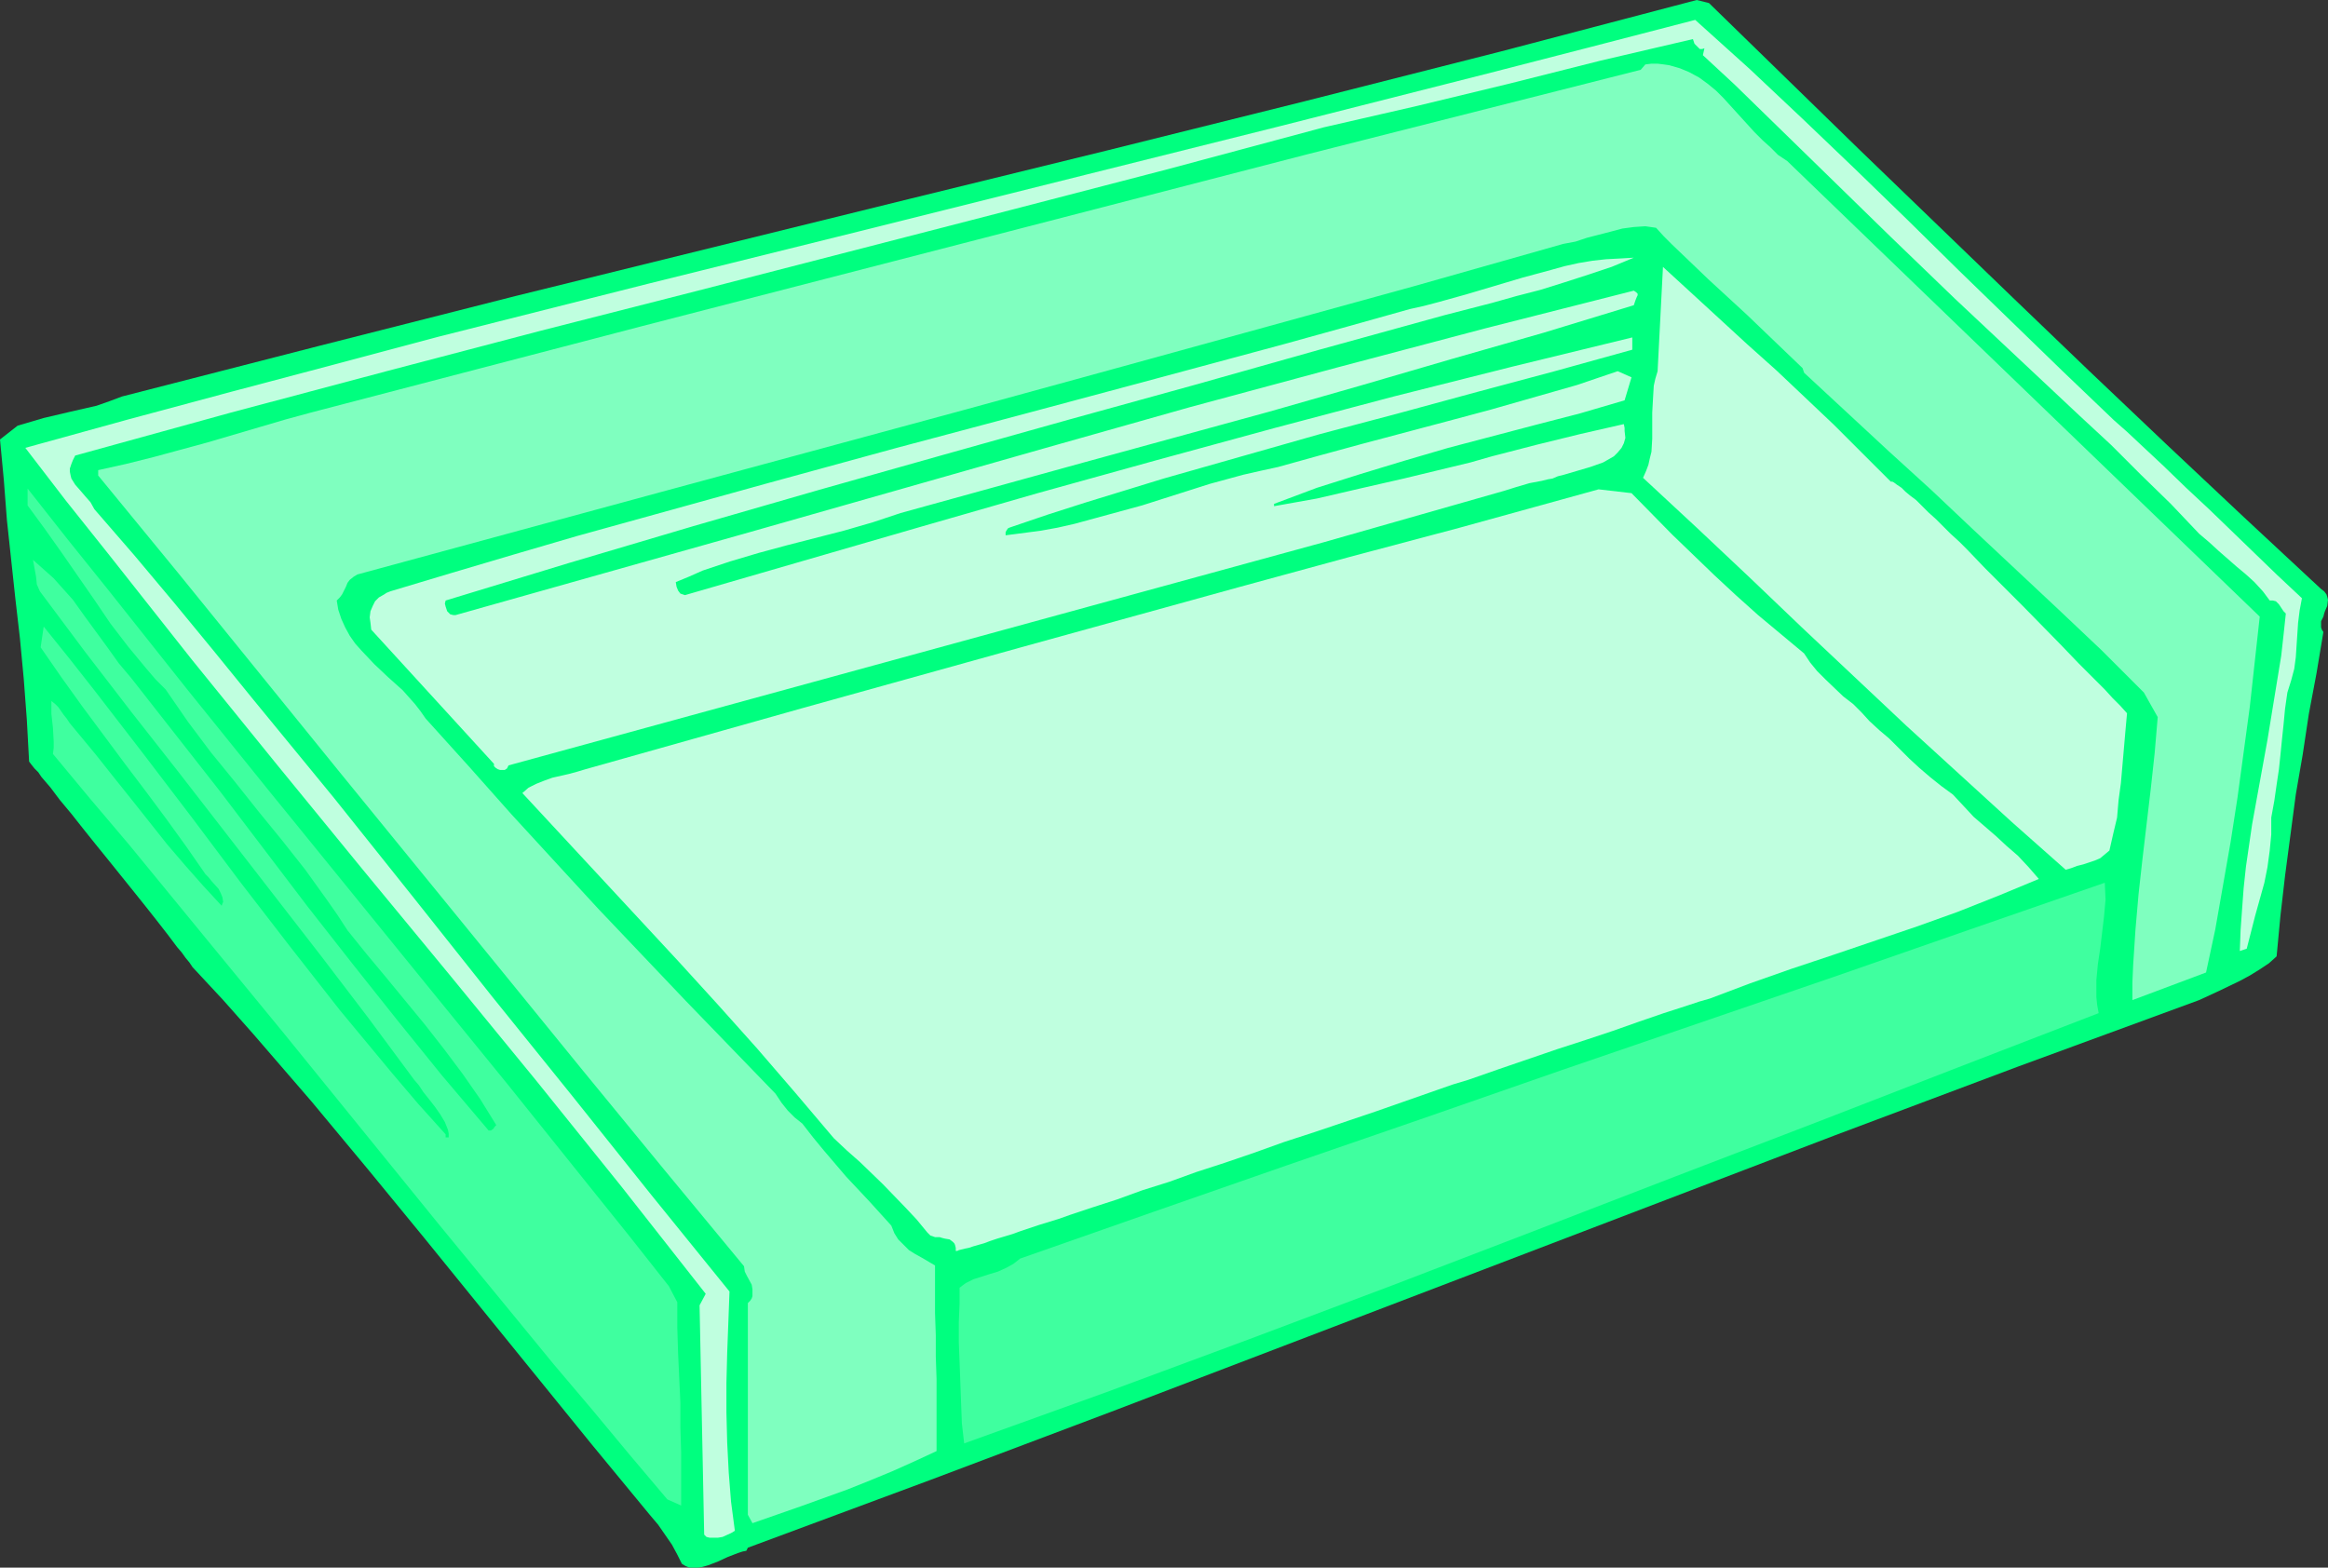 <?xml version="1.0" encoding="UTF-8" standalone="no"?>
<svg
   version="1.0"
   width="129.766mm"
   height="87.39mm"
   id="svg8"
   sodipodi:docname="In &amp; Out Tray 4.wmf"
   xmlns:inkscape="http://www.inkscape.org/namespaces/inkscape"
   xmlns:sodipodi="http://sodipodi.sourceforge.net/DTD/sodipodi-0.dtd"
   xmlns="http://www.w3.org/2000/svg"
   xmlns:svg="http://www.w3.org/2000/svg">
  <rect width="100%" height="100%" fill="#333333" stroke="none"/>
  <sodipodi:namedview
     id="namedview8"
     pagecolor="#ffffff"
     bordercolor="#000000"
     borderopacity="0.25"
     inkscape:showpageshadow="2"
     inkscape:pageopacity="0.0"
     inkscape:pagecheckerboard="0"
     inkscape:deskcolor="#d1d1d1"
     inkscape:document-units="mm" />
  <defs
     id="defs1">
    <pattern
       id="WMFhbasepattern"
       patternUnits="userSpaceOnUse"
       width="6"
       height="6"
       x="0"
       y="0" />
  </defs>
  <path
     style="fill:#00ff7f;fill-opacity:1;fill-rule:evenodd;stroke:none"
     d="m 360.044,0.646 31.835,31.026 32.158,31.026 16.16,15.513 16.16,15.351 16.322,15.351 16.322,15.19 0.646,0.485 0.485,0.646 0.162,0.485 0.162,0.646 -0.162,1.293 -0.485,1.131 -0.162,0.485 -0.162,0.646 -0.485,0.97 v 0.646 0.646 l 0.162,0.485 0.323,0.485 -1.454,8.726 -1.616,8.564 -1.293,8.564 -1.454,8.403 -1.131,8.564 -1.131,8.564 -0.97,8.403 -0.808,8.564 -1.616,1.454 -1.939,1.293 -2.101,1.293 -2.101,1.131 -4.363,2.101 -2.101,0.97 -2.101,0.97 -38.299,14.059 -38.299,14.382 -152.712,58.335 -38.138,14.382 -38.299,14.22 -0.323,0.646 -0.808,0.162 -0.97,0.323 -2.101,0.808 -2.101,0.97 -2.101,0.808 -1.131,0.323 -0.97,0.162 h -0.97 -0.808 l -0.808,-0.323 -0.808,-0.485 -0.485,-0.97 -0.485,-0.97 -1.131,-2.101 -1.454,-2.101 -1.454,-2.101 -1.778,-2.101 -12.12,-14.705 -11.797,-14.543 -11.797,-14.543 -11.797,-14.543 -11.797,-14.382 -11.958,-14.382 -6.141,-7.11 -6.141,-7.11 -6.302,-7.11 -6.464,-6.948 -0.646,-0.97 -0.808,-0.97 -0.808,-1.131 -0.97,-1.131 -0.97,-1.293 -0.97,-1.293 -2.262,-2.909 -2.424,-3.07 -2.586,-3.232 -5.333,-6.625 -2.747,-3.393 -2.586,-3.232 -2.424,-3.07 -2.424,-2.909 -0.97,-1.293 -0.97,-1.293 -0.97,-1.131 -0.97,-1.131 -0.646,-0.97 -0.808,-0.808 -0.646,-0.808 -0.485,-0.646 -0.485,-8.888 -0.646,-8.564 -0.808,-8.564 -0.97,-8.403 L 1.454,109.559 0.808,101.157 0,92.592 3.717,89.684 6.464,88.876 9.211,88.068 14.706,86.775 20.362,85.482 23.109,84.513 25.694,83.543 67.226,72.878 108.595,62.374 191.819,41.852 233.35,31.672 274.881,21.33 316.251,10.827 357.459,0 v 0 z"
     id="path1" />
  <path
     style="fill:#bfffdf;fill-opacity:1;fill-rule:evenodd;stroke:none"
     d="m 445.369,88.552 2.747,2.424 2.586,2.424 5.01,4.686 4.848,4.686 4.848,4.525 9.534,9.211 4.848,4.686 5.171,4.848 -0.485,2.585 -0.323,2.585 -0.162,2.424 -0.162,2.424 -0.162,2.424 -0.323,2.424 -0.646,2.424 -0.808,2.585 -0.485,3.393 -0.323,3.393 -0.323,3.07 -0.323,3.232 -0.323,3.07 -0.485,3.232 -0.485,3.393 -0.646,3.555 v 3.555 l -0.323,3.393 -0.485,3.555 -0.646,3.232 -1.939,6.948 -1.778,6.948 -1.454,0.485 0.162,-4.363 0.323,-4.525 0.323,-4.363 0.485,-4.525 1.293,-8.888 1.616,-8.888 1.616,-8.888 1.454,-8.888 1.454,-8.888 0.485,-4.363 0.485,-4.525 -0.485,-0.485 -0.323,-0.485 -0.646,-0.97 -0.323,-0.323 -0.323,-0.323 -0.646,-0.162 h -0.646 l -1.454,-1.939 -1.778,-1.939 -1.778,-1.616 -1.939,-1.616 -3.878,-3.393 -1.939,-1.778 -2.101,-1.778 -5.979,-6.302 -6.302,-6.14 -6.302,-6.302 -6.626,-6.14 -13.09,-12.281 -13.251,-12.443 -13.413,-12.927 -13.413,-13.089 -13.09,-12.766 -6.464,-6.302 -6.626,-6.14 0.323,-1.454 -0.485,0.162 h -0.485 l -0.162,-0.162 -0.323,-0.323 -0.646,-0.646 -0.162,-0.485 -0.162,-0.485 -9.696,2.262 -9.696,2.262 -19.23,4.848 -19.392,4.686 -9.858,2.262 -9.858,2.262 -33.128,8.888 -32.966,8.564 -65.771,16.967 -32.966,8.403 -32.643,8.564 -32.805,8.726 -32.805,9.049 -0.485,0.97 -0.323,0.808 -0.323,0.97 v 0.646 l 0.162,0.808 0.162,0.646 0.808,1.293 1.131,1.293 0.97,1.131 1.131,1.293 0.808,1.454 8.403,9.696 8.403,10.019 8.242,10.019 8.403,10.342 16.968,20.684 16.645,20.845 16.806,21.169 16.806,20.845 16.645,20.845 8.242,10.18 8.242,10.18 -0.485,12.927 -0.162,6.302 v 6.302 l 0.162,6.302 0.323,6.302 0.485,6.14 0.808,6.14 -0.808,0.485 -1.778,0.808 -0.97,0.162 h -0.808 -0.97 l -0.646,-0.162 -0.485,-0.485 -0.97,-48.316 1.293,-2.424 -17.776,-22.623 -17.938,-22.3 -18.261,-22.3 -18.261,-22.138 -18.099,-22.138 -17.938,-22.138 -17.614,-22.3 -8.888,-11.15 -8.565,-11.15 21.654,-5.979 21.654,-5.817 21.978,-5.817 21.816,-5.817 44.117,-11.15 44.278,-10.988 88.557,-22.138 43.955,-11.15 21.978,-5.656 21.816,-5.656 11.474,10.342 11.15,10.503 11.15,10.665 10.989,10.665 10.827,10.665 10.989,10.665 10.827,10.503 z"
     id="path2" />
  <path
     style="fill:#7fffbf;fill-opacity:1;fill-rule:evenodd;stroke:none"
     d="m 376.528,33.934 49.773,47.993 49.773,47.993 -2.101,19.068 -1.293,9.534 -1.293,9.534 -1.454,9.372 -1.616,9.211 -1.616,9.211 -1.939,9.049 -15.514,5.817 v -3.717 l 0.162,-3.717 0.485,-7.433 0.646,-7.433 0.808,-7.272 1.778,-15.028 0.808,-7.433 0.646,-7.595 -2.909,-5.171 -8.888,-8.888 -9.05,-8.564 -17.938,-16.806 -8.888,-8.403 -9.05,-8.241 -17.776,-16.482 -0.323,-0.97 -3.878,-3.717 -3.878,-3.717 -4.04,-3.878 -4.04,-3.717 -4.04,-3.717 -3.878,-3.717 -3.717,-3.555 -1.778,-1.778 -1.616,-1.778 -1.131,-0.162 -1.131,-0.162 -2.424,0.162 -2.424,0.323 -2.424,0.646 -5.01,1.293 -2.424,0.808 -2.586,0.485 -31.35,8.888 -31.674,8.726 -31.674,8.726 -31.835,8.726 -63.832,17.29 -63.67,17.29 -0.808,0.485 -0.808,0.646 -0.485,0.646 -0.323,0.808 -0.808,1.616 -0.485,0.646 -0.646,0.646 0.323,1.939 0.646,1.939 0.808,1.778 0.97,1.778 1.131,1.616 1.293,1.454 2.747,2.909 2.909,2.747 3.07,2.747 2.586,2.909 1.131,1.454 1.131,1.616 9.05,10.019 9.05,10.18 9.05,9.857 9.211,10.019 18.584,19.553 18.746,19.391 0.646,0.97 0.646,0.97 1.293,1.616 1.454,1.454 1.616,1.293 2.262,2.909 2.262,2.747 4.686,5.494 2.424,2.585 2.424,2.585 4.686,5.171 0.323,0.808 0.323,0.808 0.808,1.293 1.131,1.131 1.131,1.131 1.293,0.808 1.454,0.808 2.747,1.616 v 5.171 4.848 l 0.162,4.686 v 4.525 l 0.162,4.686 v 4.686 7.756 2.747 l -4.525,2.101 -4.686,2.101 -4.686,1.939 -4.848,1.939 -9.858,3.555 -10.181,3.555 -0.97,-1.778 v -44.599 l 0.485,-0.485 0.323,-0.485 0.162,-0.485 v -0.485 -0.97 l -0.162,-0.97 -0.97,-1.778 -0.485,-0.97 -0.162,-1.131 L 139.784,246.266 122.816,225.582 105.848,204.737 88.718,183.73 71.589,162.723 37.653,120.871 20.685,100.187 v -1.131 l 5.818,-1.293 5.818,-1.454 11.312,-3.07 10.989,-3.232 5.494,-1.616 5.333,-1.454 69.973,-18.26 70.134,-18.098 69.973,-18.098 70.134,-17.775 0.97,-1.131 1.293,-0.162 h 1.293 l 1.293,0.162 1.131,0.162 2.262,0.646 1.939,0.808 2.101,1.131 1.778,1.293 1.778,1.454 1.616,1.616 3.232,3.555 3.232,3.555 1.778,1.778 1.616,1.454 1.616,1.616 z"
     id="path3" />
  <path
     style="fill:#bfffdf;fill-opacity:1;fill-rule:evenodd;stroke:none"
     d="m 344.208,54.295 -4.686,1.939 -4.848,1.616 -5.01,1.616 -5.171,1.616 -5.01,1.293 -5.171,1.454 -10.019,2.585 -26.341,7.272 -26.341,7.433 -26.341,7.272 -26.502,7.433 -26.341,7.433 -26.341,7.595 -26.179,7.756 -26.018,7.918 -0.162,0.646 0.162,0.646 0.162,0.485 0.162,0.485 0.323,0.323 0.323,0.323 0.646,0.162 h 0.485 l 61.893,-17.452 61.893,-17.614 30.866,-8.726 31.189,-8.403 31.189,-8.241 31.189,-7.918 0.485,0.323 0.323,0.323 v 0.323 l -0.162,0.323 -0.323,0.808 -0.162,0.485 -0.162,0.485 -19.069,5.817 -19.23,5.494 -19.392,5.656 -19.23,5.494 -38.946,10.665 -38.622,10.665 -5.818,1.939 -6.141,1.778 -11.958,3.07 -5.979,1.616 -5.979,1.778 -5.818,1.939 -2.909,1.293 -2.747,1.131 0.162,0.97 0.323,0.808 0.485,0.646 0.485,0.162 0.485,0.162 49.611,-14.382 24.725,-7.11 25.048,-6.948 24.886,-6.787 25.048,-6.625 25.048,-6.302 25.21,-6.14 v 2.585 l -16.322,4.525 -16.322,4.363 -16.645,4.525 -16.483,4.363 -16.483,4.686 -16.483,4.686 -16.322,5.009 -8.08,2.585 -8.08,2.747 -0.323,0.162 -0.323,0.485 -0.162,0.323 v 0.646 l 3.717,-0.485 3.717,-0.485 3.555,-0.646 3.555,-0.808 7.11,-1.939 7.11,-1.939 7.11,-2.262 7.11,-2.262 7.11,-1.939 3.555,-0.808 3.717,-0.808 8.726,-2.424 8.888,-2.424 18.261,-4.848 9.05,-2.424 9.05,-2.585 9.05,-2.585 8.565,-2.909 2.909,1.293 -1.454,4.848 -9.373,2.747 -9.373,2.424 -9.211,2.424 -9.211,2.424 -9.373,2.747 -9.05,2.747 -9.211,2.909 -9.05,3.393 v 0.485 l 9.05,-1.616 9.05,-2.101 9.211,-2.101 9.373,-2.262 4.686,-1.131 4.525,-1.293 9.373,-2.424 9.211,-2.262 9.211,-2.101 0.162,0.808 v 0.646 l 0.162,1.454 -0.323,1.131 -0.485,0.97 -0.808,0.97 -0.808,0.808 -1.131,0.646 -1.131,0.646 -2.747,0.97 -2.747,0.808 -2.747,0.808 -1.293,0.323 -1.131,0.485 -0.97,0.162 -1.293,0.323 -2.586,0.485 -2.747,0.808 -2.586,0.808 -37.976,10.827 -171.781,47.023 -0.323,0.646 -0.485,0.323 h -0.485 -0.485 l -0.485,-0.162 -0.485,-0.323 -0.323,-0.323 v -0.485 l -25.856,-28.279 -0.162,-1.454 -0.162,-1.131 0.162,-1.293 0.485,-1.131 0.485,-0.97 0.808,-0.808 1.131,-0.646 0.485,-0.323 0.808,-0.323 12.928,-3.878 13.09,-3.878 13.251,-3.878 13.413,-3.717 26.826,-7.433 27.149,-7.433 27.31,-7.272 27.149,-7.272 26.987,-7.272 13.413,-3.717 13.251,-3.717 2.909,-0.646 3.07,-0.808 5.818,-1.616 11.958,-3.555 5.979,-1.616 2.909,-0.808 2.909,-0.646 2.909,-0.485 2.909,-0.323 3.07,-0.162 z"
     id="path4" />
  <path
     style="fill:#bfffdf;fill-opacity:1;fill-rule:evenodd;stroke:none"
     d="m 398.344,101.48 h 0.323 l 0.323,0.162 0.646,0.485 0.97,0.646 0.808,0.808 0.97,0.808 1.293,0.97 1.293,1.293 1.293,1.293 1.616,1.454 1.454,1.454 1.616,1.616 1.778,1.616 1.778,1.778 3.717,3.878 3.878,3.878 4.04,4.04 7.918,8.08 3.878,4.04 3.717,3.717 1.778,1.778 1.616,1.778 1.616,1.616 1.454,1.616 -0.323,3.555 -0.323,3.717 -0.323,3.717 -0.323,3.717 -0.485,3.555 -0.323,3.717 -0.808,3.393 -0.808,3.555 -0.97,0.808 -0.97,0.808 -1.131,0.485 -2.424,0.808 -0.646,0.162 -0.646,0.162 -1.293,0.485 -1.131,0.323 -11.312,-10.019 -11.15,-10.18 -11.15,-10.18 -21.978,-20.684 -10.989,-10.503 -11.15,-10.503 -11.312,-10.503 0.646,-1.454 0.485,-1.293 0.323,-1.454 0.323,-1.293 0.162,-2.747 v -5.494 l 0.162,-2.909 0.162,-2.747 0.323,-1.454 0.485,-1.616 1.131,-21.976 5.818,5.333 5.979,5.494 5.979,5.494 6.141,5.494 5.979,5.656 6.141,5.817 5.979,5.979 z"
     id="path5" />
  <path
     style="fill:#3fff9f;fill-opacity:1;fill-rule:evenodd;stroke:none"
     d="m 140.915,270.99 1.778,3.393 v 5.333 l 0.162,5.333 0.485,10.503 v 5.171 l 0.162,5.333 v 5.494 5.656 l -2.909,-1.293 -7.918,-9.372 -7.918,-9.534 -8.08,-9.534 -8.08,-9.857 -16.322,-19.876 -32.643,-40.236 -16.322,-19.876 -8.08,-9.857 -8.08,-9.857 -8.08,-9.534 -7.918,-9.534 0.162,-1.293 v -1.293 l -0.162,-2.909 -0.323,-2.909 v -1.293 -1.454 l 0.808,0.646 0.646,0.646 1.131,1.616 0.646,0.808 0.646,0.97 0.808,0.97 0.808,0.97 3.878,4.686 3.717,4.686 3.878,4.848 3.717,4.686 3.717,4.686 3.878,4.525 3.717,4.201 3.878,4.201 0.162,-0.485 0.162,-0.323 -0.162,-0.97 -0.323,-0.808 -0.485,-0.97 -1.454,-1.616 -0.646,-0.808 -0.646,-0.646 -4.04,-5.817 -4.202,-5.817 -4.202,-5.656 -4.525,-5.979 -8.888,-11.958 -4.525,-6.302 -4.363,-6.302 0.646,-4.363 5.333,6.625 5.333,6.787 10.342,13.412 10.342,13.574 10.181,13.574 10.342,13.412 10.504,13.412 5.494,6.625 5.494,6.625 5.494,6.464 5.818,6.464 v 0.646 h 0.646 v -0.808 l -0.162,-0.808 -0.646,-1.616 -0.97,-1.616 -1.131,-1.616 -1.131,-1.454 -1.293,-1.616 L 88.234,228.653 87.264,227.521 77.568,214.432 67.71,201.505 47.672,175.65 37.653,162.723 27.634,149.957 17.938,137.353 8.403,124.587 l -0.646,-1.454 -0.162,-1.616 -0.646,-3.555 1.454,1.293 1.454,1.293 1.454,1.293 1.293,1.454 2.747,3.07 2.424,3.393 4.848,6.625 2.424,3.393 2.586,3.07 9.373,11.958 9.373,11.958 18.422,24.239 9.373,11.958 9.373,11.796 9.534,11.796 9.858,11.635 h 0.162 0.323 l 0.485,-0.323 0.323,-0.485 0.323,-0.323 -3.394,-5.494 -3.717,-5.333 -3.878,-5.171 -4.04,-5.171 -8.242,-10.019 -4.04,-4.848 -4.04,-5.009 -2.101,-3.232 -2.262,-3.232 -4.525,-6.302 -4.848,-6.14 -5.01,-6.14 -5.01,-6.302 -5.01,-6.14 -4.848,-6.464 -4.686,-6.787 -2.101,-2.101 -1.939,-2.262 -3.878,-4.686 -3.717,-4.848 -3.394,-5.009 -6.949,-10.019 -3.555,-5.009 -3.555,-4.848 v -3.555 l 8.403,10.665 8.565,10.665 16.806,21.169 16.806,20.845 16.806,20.684 16.806,20.684 16.968,20.845 16.968,21.169 8.565,10.665 z"
     id="path6" />
  <path
     style="fill:#bfffdf;fill-opacity:1;fill-rule:evenodd;stroke:none"
     d="m 343.723,103.904 8.565,8.726 8.888,8.564 4.525,4.201 4.686,4.201 4.848,4.04 4.848,4.04 0.646,0.97 0.646,0.97 1.454,1.778 1.778,1.778 3.717,3.555 2.101,1.616 1.778,1.778 1.616,1.778 2.101,1.939 2.101,1.778 4.202,4.201 2.101,1.939 2.262,1.939 2.424,1.939 2.424,1.778 2.262,2.424 2.101,2.262 4.686,4.04 2.262,2.101 2.424,2.101 2.262,2.424 2.101,2.424 -8.565,3.555 -8.565,3.393 -8.565,3.07 -17.614,5.979 -8.726,2.909 -8.726,3.07 -8.565,3.232 -2.262,0.646 -2.424,0.808 -5.01,1.616 -5.171,1.778 -5.494,1.939 -5.818,1.939 -5.979,1.939 -6.141,2.101 -6.141,2.101 -6.464,2.262 -3.232,0.97 -3.232,1.131 -12.928,4.525 -12.928,4.363 -6.464,2.101 -6.302,2.262 -6.141,2.101 -5.979,1.939 -5.818,2.101 -5.656,1.778 -5.333,1.939 -5.01,1.616 -4.848,1.616 -2.262,0.808 -2.101,0.646 -2.101,0.646 -1.939,0.646 -1.939,0.646 -1.778,0.646 -1.616,0.485 -1.616,0.485 -1.454,0.485 -1.293,0.485 -1.131,0.323 -1.131,0.323 -0.97,0.323 -0.808,0.162 -0.646,0.162 -0.646,0.162 -0.323,0.162 h -0.323 v -0.646 l -0.162,-0.646 -0.162,-0.323 -0.323,-0.323 -0.646,-0.485 -0.97,-0.162 -0.646,-0.162 -0.485,-0.162 h -0.97 l -0.97,-0.323 -0.323,-0.323 -0.323,-0.323 -2.262,-2.747 -2.424,-2.585 -4.686,-4.848 -4.848,-4.686 -2.747,-2.424 -2.747,-2.585 -8.08,-9.534 -8.08,-9.372 -8.242,-9.211 -8.242,-9.049 -16.483,-17.775 -16.483,-17.775 1.293,-1.131 1.616,-0.808 1.616,-0.646 1.778,-0.646 3.555,-0.808 1.778,-0.485 1.616,-0.485 45.894,-12.927 45.894,-12.766 46.218,-12.766 23.109,-6.302 23.109,-6.14 29.25,-8.08 z"
     id="path7" />
  <path
     style="fill:#3fff9f;fill-opacity:1;fill-rule:evenodd;stroke:none"
     d="m 442.137,213.463 -29.734,11.473 -29.573,11.473 -29.896,11.473 -29.734,11.473 -29.896,11.473 -30.058,11.311 -30.058,11.15 -30.058,10.827 -0.485,-4.201 -0.162,-4.201 -0.323,-8.726 -0.162,-4.201 v -4.201 l 0.162,-3.878 v -1.778 -1.616 l 1.293,-0.97 1.616,-0.808 3.555,-1.131 1.616,-0.485 1.778,-0.808 1.454,-0.808 1.454,-1.131 28.118,-9.857 28.28,-9.857 28.603,-9.857 28.765,-10.019 57.53,-19.714 28.765,-10.019 28.442,-9.857 0.162,3.555 -0.323,3.555 -0.808,6.787 -0.485,3.232 -0.323,3.393 v 3.555 l 0.162,1.616 z"
     id="path8" />
</svg>
